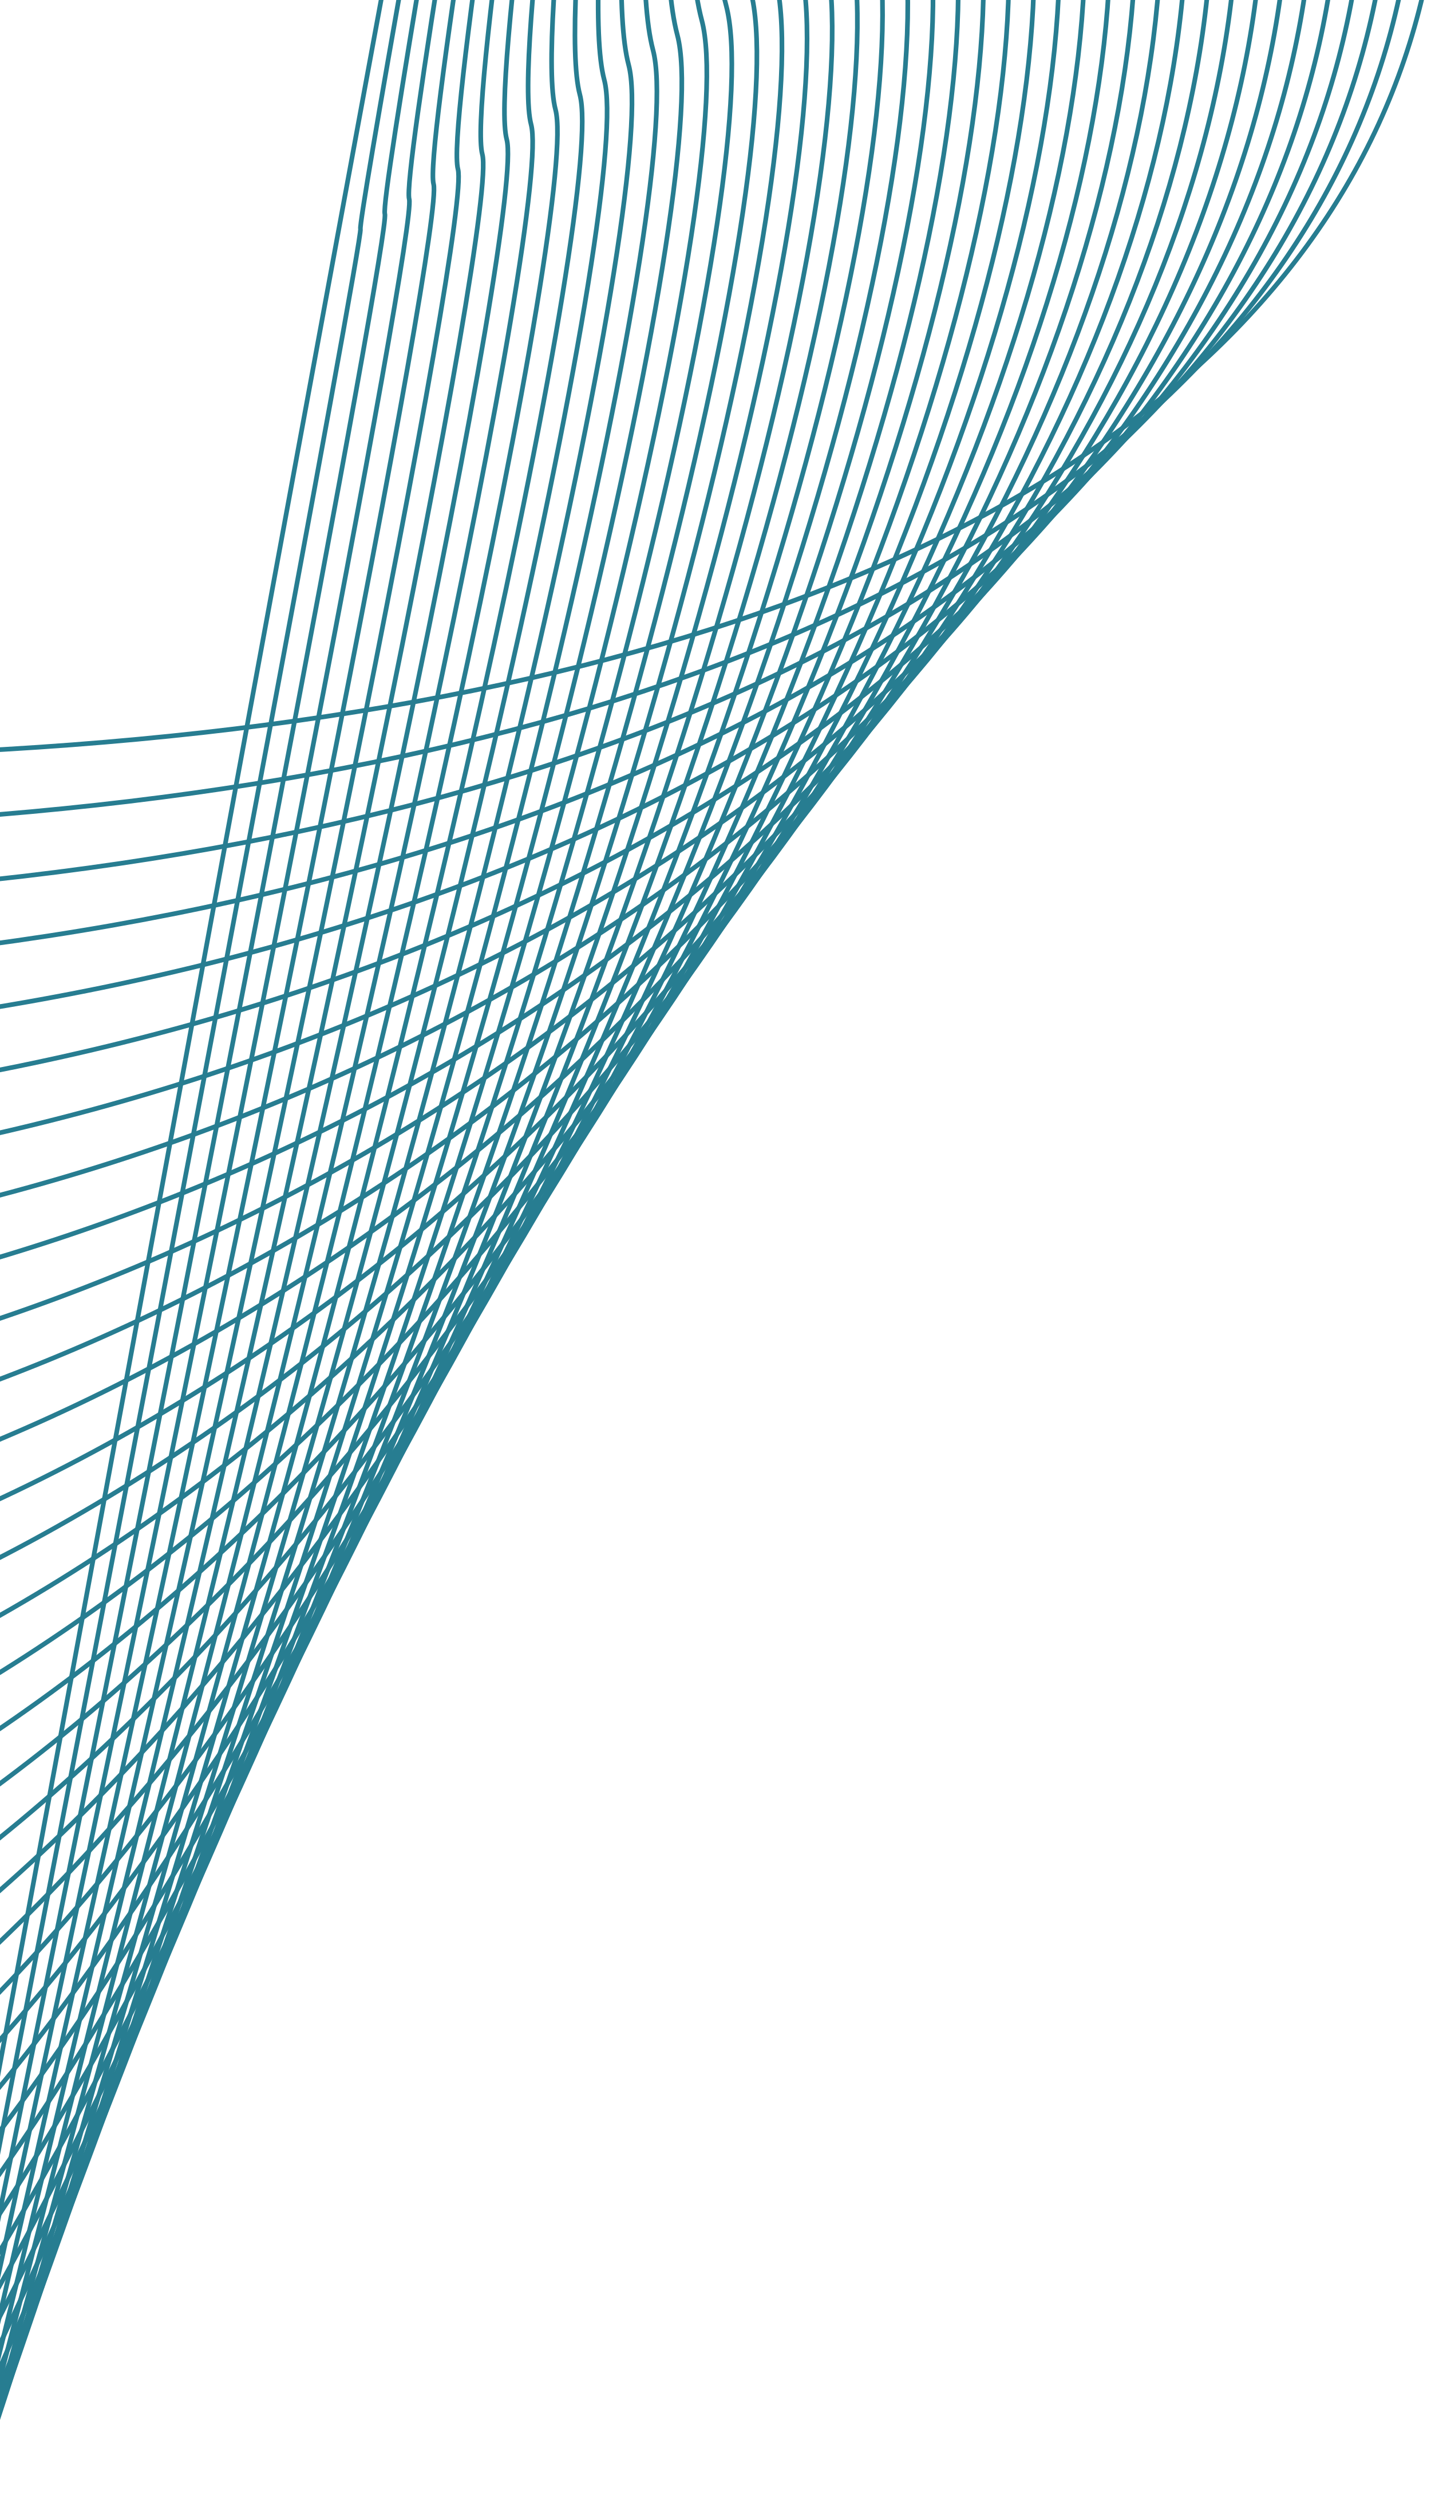 <svg width="307" height="536" viewBox="0 0 307 536" fill="none" xmlns="http://www.w3.org/2000/svg">
<g clip-path="url(#clip0_1574_27852)">
<path d="M-86.342 909.884L143.113 -332.078" stroke="#277D91" stroke-miterlimit="10"/>
<path d="M144.363 -333.694C145.602 -330.836 76.426 45.672 77.33 49.073C78.425 53.186 -80.92 893.95 -90.713 892.473" stroke="#277D91" stroke-miterlimit="10"/>
<path d="M145.616 -335.305C148.094 -329.593 80.75 39.08 82.564 45.883C84.754 54.109 -75.489 878.029 -95.069 875.08" stroke="#277D91" stroke-miterlimit="10"/>
<path d="M146.865 -336.915C150.583 -328.345 85.076 32.483 87.788 42.687C91.075 55.026 -70.066 862.102 -99.44 857.681" stroke="#277D91" stroke-miterlimit="10"/>
<path d="M148.116 -338.531C153.073 -327.109 89.398 25.878 93.02 39.484C97.401 55.936 -64.638 846.167 -103.805 840.275" stroke="#277D91" stroke-miterlimit="10"/>
<path d="M149.367 -340.141C155.562 -325.86 93.72 19.281 98.251 36.288C103.729 56.853 -59.208 830.241 -108.169 822.871" stroke="#277D91" stroke-miterlimit="10"/>
<path d="M150.618 -341.751C158.052 -324.618 98.047 12.689 103.477 33.092C110.056 57.776 -53.779 814.313 -112.533 805.472" stroke="#277D91" stroke-miterlimit="10"/>
<path d="M151.869 -343.368C160.543 -323.375 102.37 6.085 108.709 29.895C116.378 58.693 -48.355 798.391 -116.896 788.072" stroke="#277D91" stroke-miterlimit="10"/>
<path d="M153.12 -344.978C163.039 -322.127 106.692 -0.513 113.941 26.699C122.705 59.609 -42.926 782.464 -121.261 770.674" stroke="#277D91" stroke-miterlimit="10"/>
<path d="M154.372 -346.594C165.53 -320.891 111.02 -7.116 119.173 23.496C129.032 60.52 -37.496 766.53 -125.624 753.268" stroke="#277D91" stroke-miterlimit="10"/>
<path d="M155.623 -348.205C168.021 -319.642 115.343 -13.708 124.4 20.3C135.354 61.437 -32.072 750.603 -129.987 735.863" stroke="#277D91" stroke-miterlimit="10"/>
<path d="M156.874 -349.815C170.511 -318.4 119.664 -20.306 129.631 17.11C141.681 62.359 -26.643 734.681 -134.352 718.47" stroke="#277D91" stroke-miterlimit="10"/>
<path d="M158.126 -351.431C173.001 -317.157 123.993 -26.909 134.864 13.908C148.009 63.27 -21.213 718.748 -138.715 701.065" stroke="#277D91" stroke-miterlimit="10"/>
<path d="M159.376 -353.041C175.491 -315.915 128.314 -33.507 140.089 10.711C154.33 64.187 -15.79 702.82 -143.086 683.666" stroke="#277D91" stroke-miterlimit="10"/>
<path d="M160.622 -354.651C177.976 -314.667 132.637 -40.099 145.315 7.515C160.652 65.103 -10.366 686.899 -147.455 666.267" stroke="#277D91" stroke-miterlimit="10"/>
<path d="M161.872 -356.268C180.465 -313.424 136.958 -46.703 150.547 4.312C166.978 66.014 -4.938 670.965 -151.814 648.856" stroke="#277D91" stroke-miterlimit="10"/>
<path d="M163.123 -357.878C182.955 -312.182 141.28 -53.301 155.772 1.122C173.306 66.937 0.492 655.038 -156.177 631.457" stroke="#277D91" stroke-miterlimit="10"/>
<path d="M164.376 -359.495C185.447 -310.94 145.609 -59.905 161.006 -2.081C179.629 67.853 5.923 639.11 -160.546 614.057" stroke="#277D91" stroke-miterlimit="10"/>
<path d="M165.625 -361.104C187.935 -309.697 149.929 -66.496 166.235 -5.277C185.954 68.77 11.35 623.182 -164.912 596.659" stroke="#277D91" stroke-miterlimit="10"/>
<path d="M166.875 -362.715C190.425 -308.449 154.251 -73.094 171.461 -8.473C192.275 69.687 16.773 607.255 -169.276 579.253" stroke="#277D91" stroke-miterlimit="10"/>
<path d="M168.127 -364.331C192.916 -307.213 158.579 -79.698 176.693 -11.676C198.603 70.597 22.203 591.321 -173.64 561.848" stroke="#277D91" stroke-miterlimit="10"/>
<path d="M169.378 -365.941C195.406 -305.964 162.901 -86.296 181.925 -14.866C204.93 71.52 27.632 575.406 -178.004 544.455" stroke="#277D91" stroke-miterlimit="10"/>
<path d="M170.63 -367.551C197.897 -304.716 167.224 -92.887 187.151 -18.062C211.252 72.431 33.056 559.473 -182.367 527.051" stroke="#277D91" stroke-miterlimit="10"/>
<path d="M171.88 -369.168C200.387 -303.48 171.551 -99.491 192.383 -21.265C217.579 73.347 38.485 543.545 -186.731 509.651" stroke="#277D91" stroke-miterlimit="10"/>
<path d="M173.132 -370.778C202.883 -302.231 175.874 -106.089 197.615 -24.461C223.907 74.264 43.915 527.617 -191.095 492.246" stroke="#277D91" stroke-miterlimit="10"/>
<path d="M174.383 -372.395C205.373 -300.995 180.202 -112.693 202.841 -27.664C230.228 75.181 49.339 511.689 -195.465 474.847" stroke="#277D91" stroke-miterlimit="10"/>
<path d="M175.635 -374.004C207.864 -299.746 184.524 -119.29 208.074 -30.854C236.556 76.098 54.769 495.762 -199.828 457.448" stroke="#277D91" stroke-miterlimit="10"/>
<path d="M176.885 -375.615C210.354 -298.504 188.846 -125.882 213.305 -34.05C242.883 77.014 60.197 479.841 -204.187 440.049" stroke="#277D91" stroke-miterlimit="10"/>
<path d="M178.137 -377.231C212.845 -297.262 193.174 -132.486 218.532 -37.252C249.205 77.931 65.622 463.907 -208.556 422.644" stroke="#277D91" stroke-miterlimit="10"/>
<path d="M179.382 -378.841C215.329 -296.013 197.49 -139.084 223.757 -40.449C255.526 78.848 71.045 447.98 -212.926 405.239" stroke="#277D91" stroke-miterlimit="10"/>
<path d="M180.633 -380.452C217.819 -294.771 201.812 -145.682 228.989 -43.645C261.853 79.764 76.474 432.052 -217.29 387.84" stroke="#277D91" stroke-miterlimit="10"/>
<path d="M181.884 -382.068C220.309 -293.529 206.139 -152.279 234.214 -46.842C268.18 80.681 81.903 416.124 -221.654 370.441" stroke="#277D91" stroke-miterlimit="10"/>
<path d="M183.135 -383.678C222.799 -292.286 210.462 -158.877 239.447 -50.038C274.502 81.598 87.327 400.197 -226.018 353.041" stroke="#277D91" stroke-miterlimit="10"/>
<path d="M184.386 -385.294C225.289 -291.044 214.784 -165.481 244.679 -53.24C280.829 82.508 92.756 384.263 -230.382 335.63" stroke="#277D91" stroke-miterlimit="10"/>
<path d="M185.636 -386.905C227.779 -289.796 219.111 -172.079 249.903 -56.437C287.149 83.425 98.178 368.342 -234.753 318.231" stroke="#277D91" stroke-miterlimit="10"/>
<path d="M186.888 -388.515C230.269 -288.553 223.433 -178.671 255.136 -59.633C293.477 84.342 103.608 352.414 -239.116 300.832" stroke="#277D91" stroke-miterlimit="10"/>
<path d="M188.139 -390.131C232.76 -287.311 227.762 -185.275 260.368 -62.83C299.805 85.258 109.039 336.486 -243.474 283.433" stroke="#277D91" stroke-miterlimit="10"/>
<path d="M189.391 -391.741C235.251 -286.068 232.084 -191.872 265.601 -66.026C306.133 86.175 114.468 320.559 -247.837 266.034" stroke="#277D91" stroke-miterlimit="10"/>
<path d="M190.641 -393.352C237.74 -284.82 236.405 -198.47 270.825 -69.222C312.453 87.092 119.891 304.632 -252.208 248.629" stroke="#277D91" stroke-miterlimit="10"/>
<path d="M191.893 -394.968C240.237 -283.584 240.734 -205.068 276.058 -72.425C318.781 88.009 125.321 288.698 -256.571 231.224" stroke="#277D91" stroke-miterlimit="10"/>
<path d="M193.143 -396.578C242.727 -282.335 245.055 -211.665 281.289 -75.615C325.108 88.925 130.744 272.776 -260.936 213.825" stroke="#277D91" stroke-miterlimit="10"/>
<path d="M194.395 -398.194C245.217 -281.093 249.378 -218.269 286.516 -78.817C331.43 89.842 136.174 256.849 -265.299 196.426" stroke="#277D91" stroke-miterlimit="10"/>
<path d="M195.646 -399.805C247.708 -279.851 253.706 -224.867 291.748 -82.014C337.757 90.759 141.603 240.921 -269.663 179.027" stroke="#277D91" stroke-miterlimit="10"/>
<path d="M196.899 -401.415C250.193 -278.608 258.029 -231.465 296.975 -85.21C344.08 91.675 147.028 224.994 -274.031 161.621" stroke="#277D91" stroke-miterlimit="10"/>
<path d="M198.148 -403.031C252.688 -277.366 262.356 -238.063 302.205 -88.412C350.406 92.586 152.456 209.06 -278.391 144.216" stroke="#277D91" stroke-miterlimit="10"/>
</g>
<defs>
<clipPath id="clip0_1574_27852">
<rect width="307" height="536" fill="white"/>
</clipPath>
</defs>
</svg>
